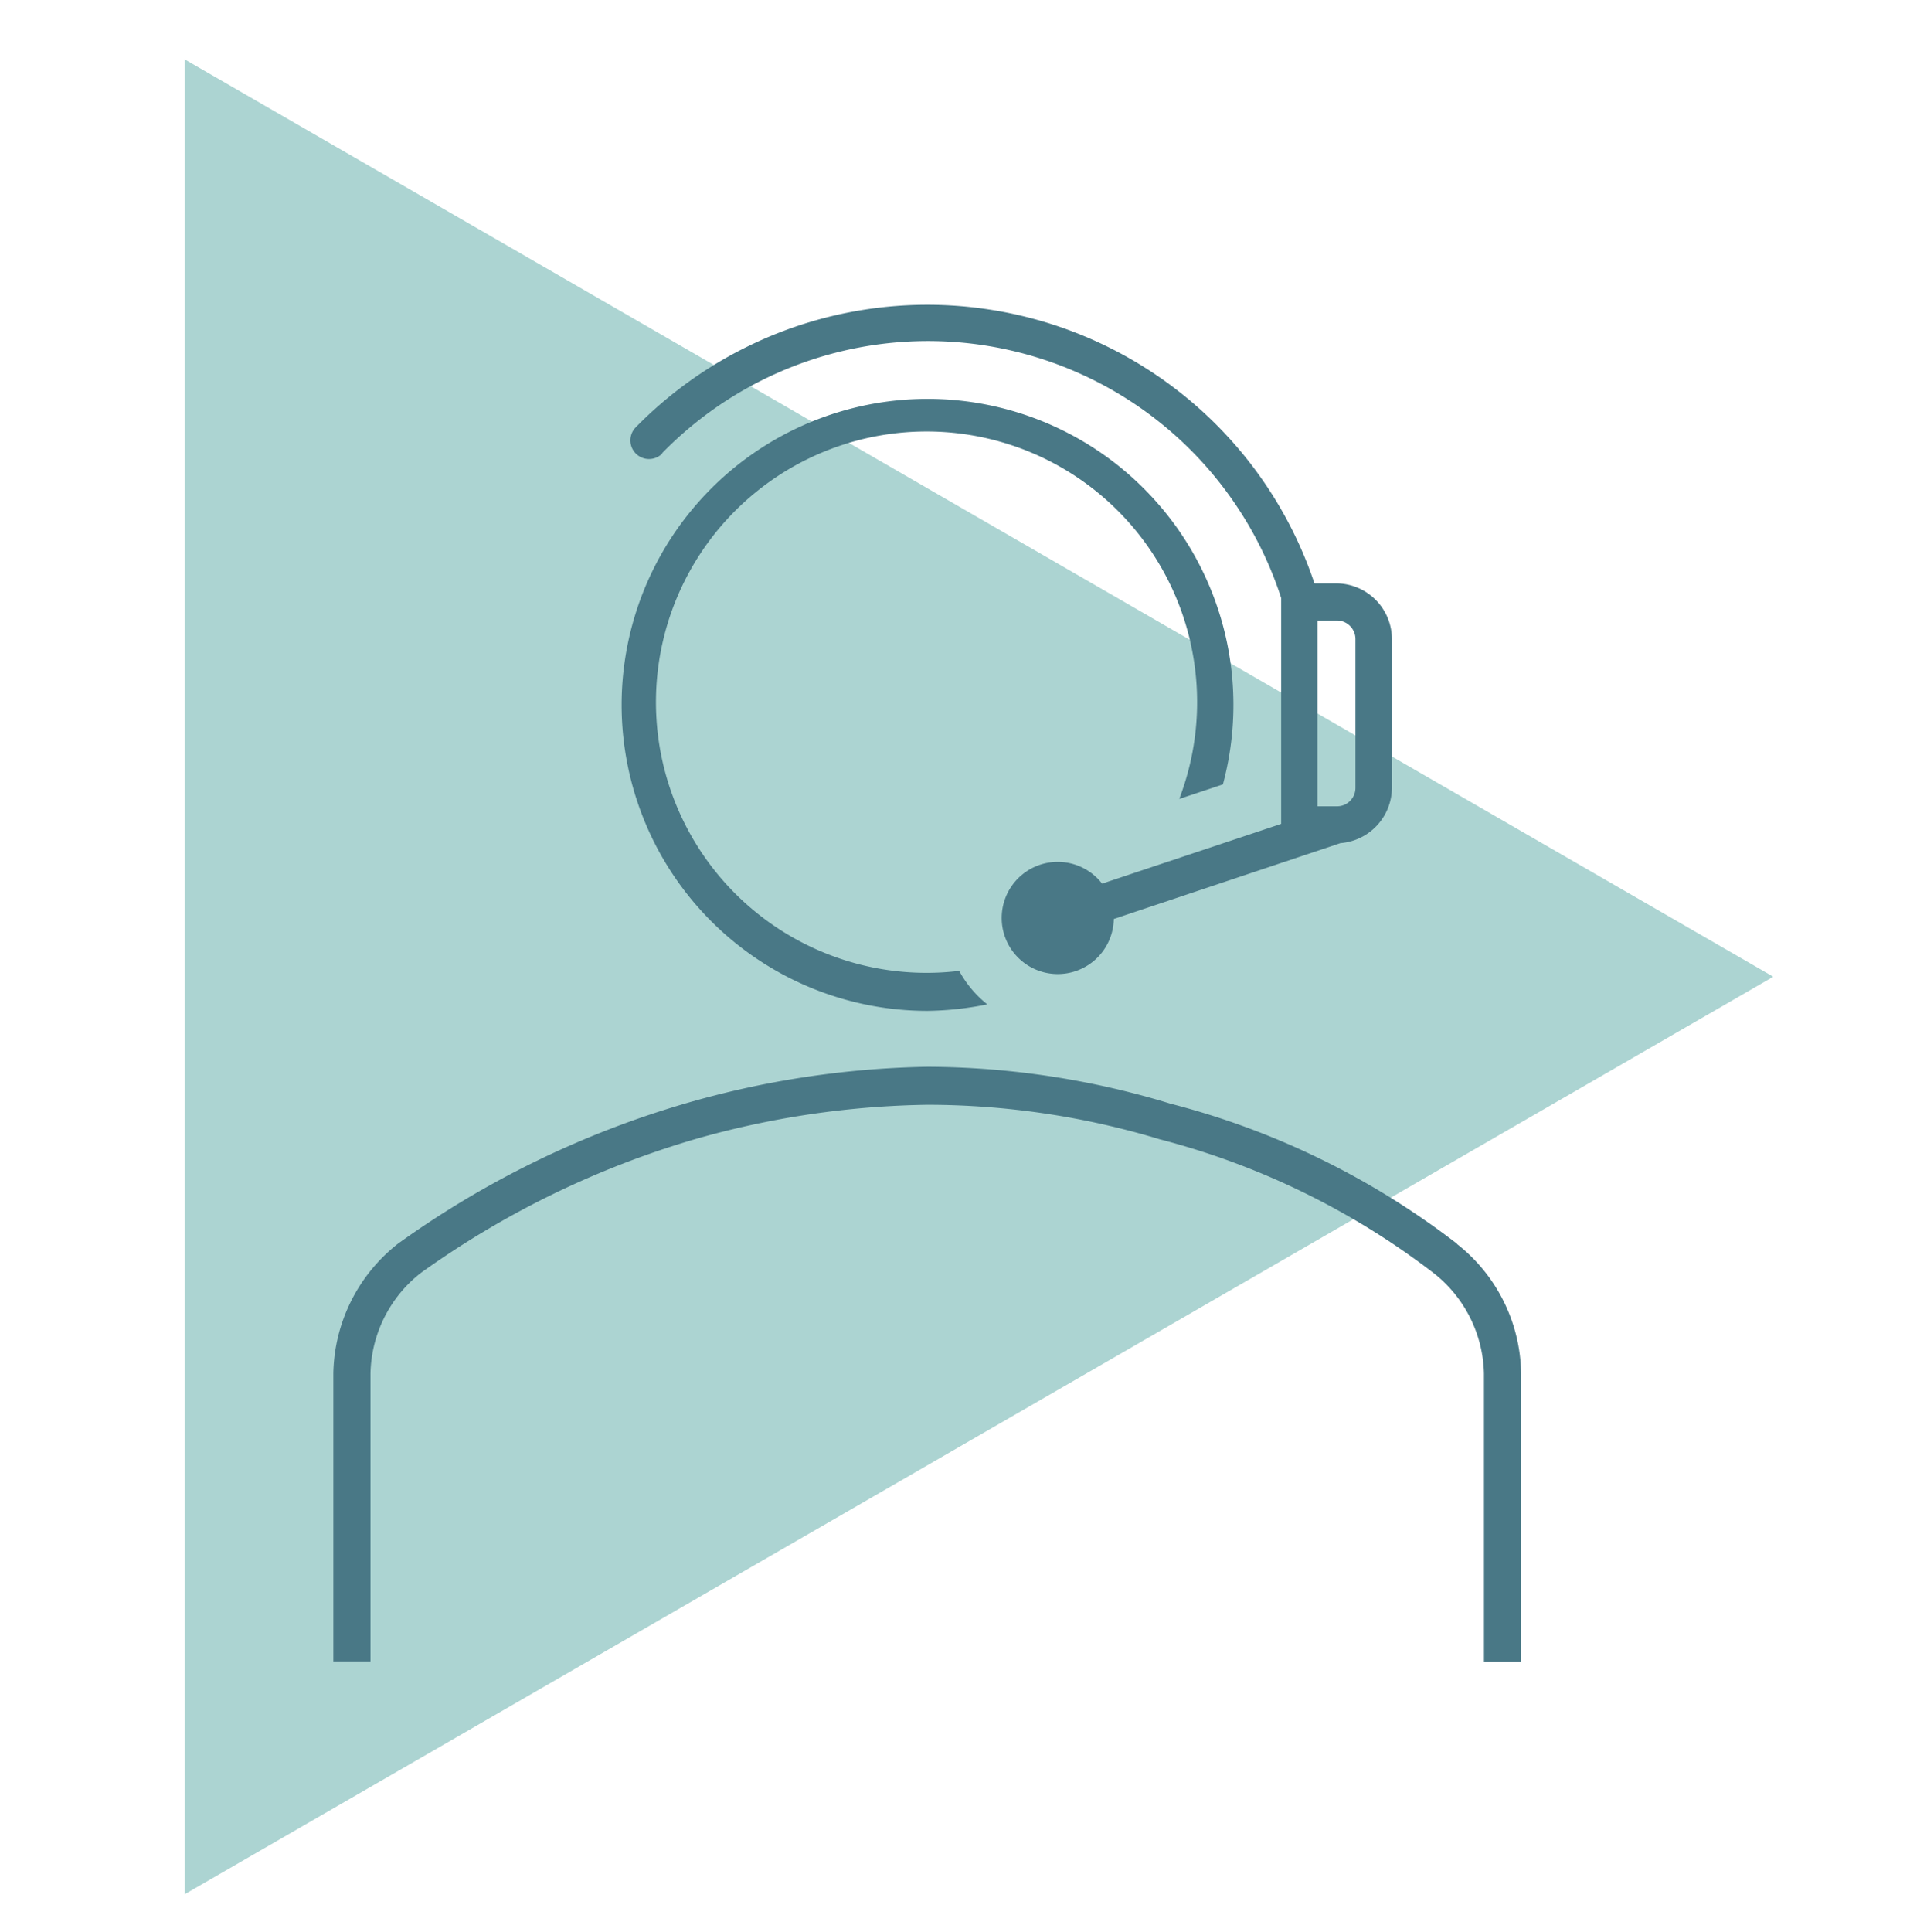 <svg id="Lager_1" data-name="Lager 1" xmlns="http://www.w3.org/2000/svg" viewBox="0 0 114.14 115.4"><defs><style>.cls-1{fill:#acd4d2;}.cls-2{fill:#497886;}</style></defs><polygon class="cls-1" points="105.97 58.35 11.04 3.55 11.04 113.16 105.97 58.35"/><path class="cls-2" d="M55.42,60.39A19.06,19.06,0,0,0,59,60a6.52,6.52,0,0,1-1.68-2A16.17,16.17,0,1,1,70.47,47.73l2.61-.87A18.28,18.28,0,1,0,55.42,60.39"/><path class="cls-2" d="M87.08,74.31a47.39,47.39,0,0,0-17.15-8.38,50.23,50.23,0,0,0-14.51-2.2,55.09,55.09,0,0,0-14.49,2.2A56.6,56.6,0,0,0,23.78,74.3a10.07,10.07,0,0,0-3.86,7.75v17.2h2.22V82.05a7.82,7.82,0,0,1,3-6,54.36,54.36,0,0,1,16.41-8A53.11,53.11,0,0,1,55.42,66,48.05,48.05,0,0,1,69.3,68.06a45.67,45.67,0,0,1,16.38,8,7.84,7.84,0,0,1,3,6v17.2h2.22V82.05a10,10,0,0,0-3.84-7.74"/><path class="cls-2" d="M81,38.18v8.88a1.1,1.1,0,0,1-1.11,1.11H78.73V37.07h1.11A1.11,1.11,0,0,1,81,38.18M39.56,27.08a22.19,22.19,0,0,1,37,8.64v13.5l-10.7,3.57a3.35,3.35,0,1,0,.7,2.11L80.1,50.37a3.34,3.34,0,0,0,3.08-3.31V38.18a3.34,3.34,0,0,0-3.34-3.33H78.55A24.4,24.4,0,0,0,38,25.52a1.11,1.11,0,0,0,1.57,1.58l0,0"/></svg>